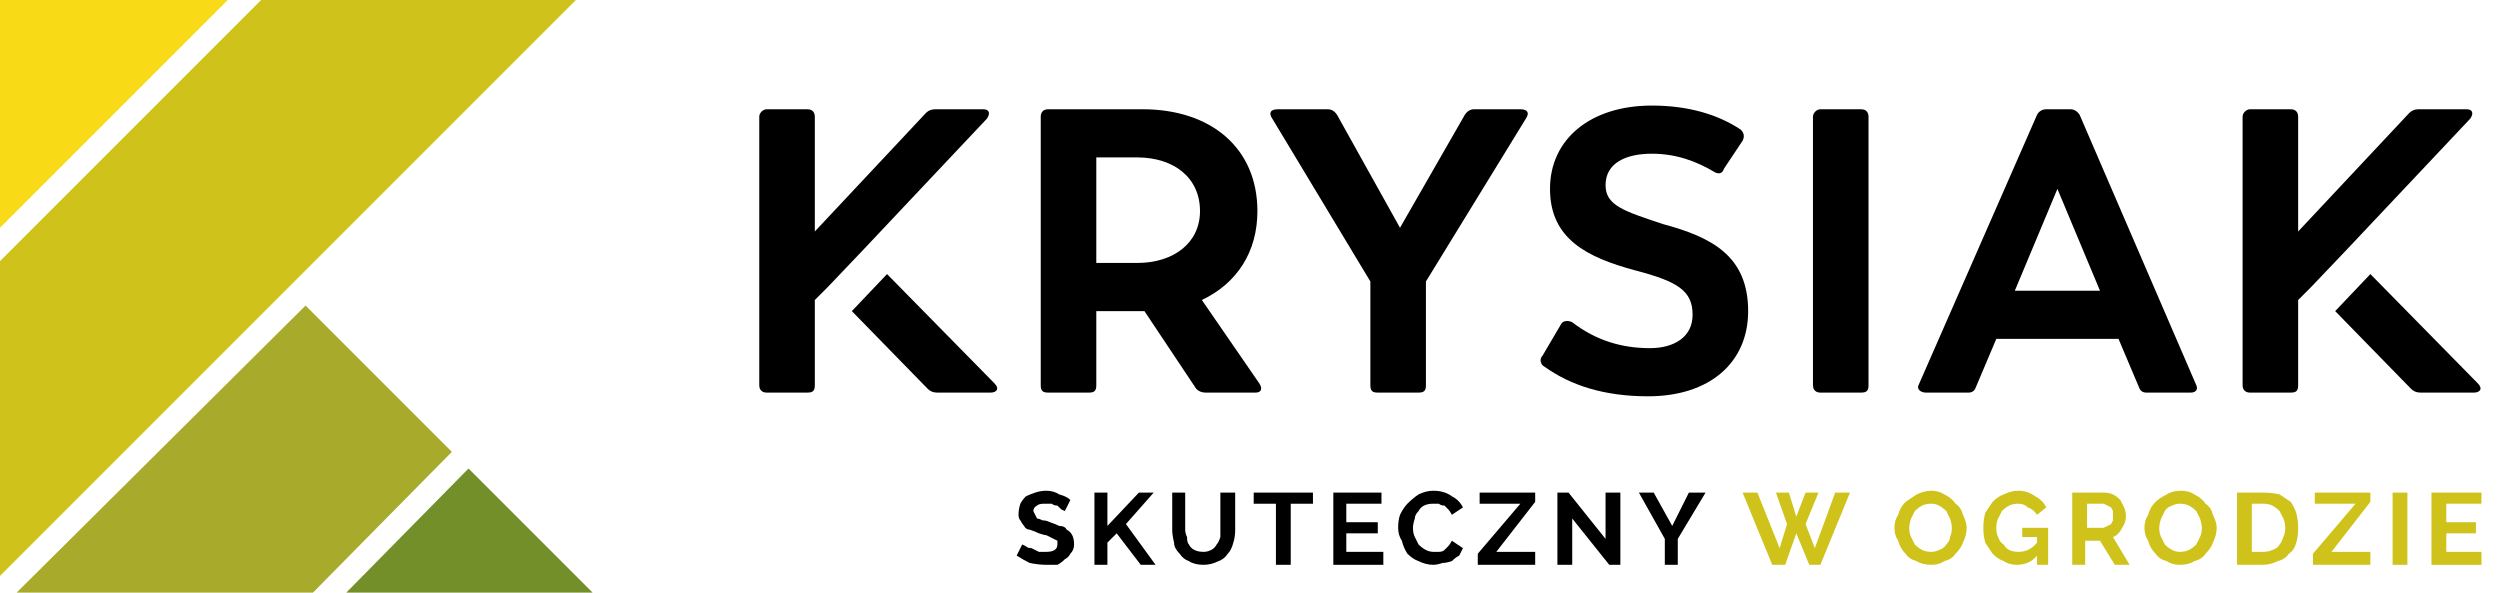 <svg version="1.2" xmlns="http://www.w3.org/2000/svg" viewBox="0 0 135 32" width="135" height="32">
	<title>pobrane-svg</title>
	<style>
		.s0 { fill: #ffffff } 
		.s1 { fill: #cfc31b } 
		.s2 { fill: #a7aa2a } 
		.s3 { fill: #f8da17 } 
		.s4 { fill: #738f2a } 
		.s5 { fill: #000000 } 
	</style>
	<path id="Kształt 1" fill-rule="evenodd" class="s0" d="m-7-44.5h145v145h-145z"/>
	<g id="Layer 1">
		<path id="Layer" fill-rule="evenodd" class="s1" d="m0 14.1v17l31.1-31.1h-17z"/>
		<path id="Layer" fill-rule="evenodd" class="s2" d="m24.4 24.4l-7.9-7.9-15.6 15.5h16z"/>
		<path id="Layer" fill-rule="evenodd" class="s3" d="m12.3 0h-12.3v12.3z"/>
		<path id="Layer" fill-rule="evenodd" class="s4" d="m18.7 32h13.3l-6.7-6.7z"/>
		<path id="Layer" class="s5" d="m57.5 27.6l-0.2-0.1q-0.1-0.1-0.2-0.2-0.2 0-0.3-0.1-0.2 0-0.4 0-0.3 0-0.4 0.1-0.2 0.1-0.2 0.3l0.1 0.2 0.1 0.2q0.1 0 0.3 0.1 0.2 0 0.4 0.1 0.3 0.1 0.5 0.2 0.3 0 0.4 0.2 0.2 0.1 0.3 0.3 0.1 0.2 0.1 0.5 0 0.3-0.2 0.5-0.1 0.2-0.3 0.3-0.2 0.2-0.4 0.3-0.3 0-0.6 0-0.4 0-0.9-0.1-0.4-0.2-0.7-0.4l0.3-0.6 0.2 0.1q0.1 0.1 0.3 0.1 0.2 0.1 0.4 0.2 0.2 0 0.4 0 0.6 0 0.6-0.4v-0.2l-0.2-0.1q-0.2-0.1-0.4-0.2-0.1 0-0.4-0.1-0.2-0.1-0.5-0.2-0.2 0-0.3-0.2-0.1-0.1-0.2-0.3-0.1-0.1-0.1-0.3 0-0.3 0.1-0.6 0.1-0.2 0.3-0.4 0.2-0.1 0.5-0.2 0.3-0.1 0.6-0.1 0.4 0 0.7 0.2 0.4 0.1 0.6 0.3z"/>
		<path id="Layer" class="s5" d="m59.1 30.5v-3.9h0.7v1.8l1.7-1.8h0.8l-1.5 1.7 1.6 2.2h-0.8l-1.3-1.7-0.5 0.5v1.2z"/>
		<path id="Layer" class="s5" d="m65 29.8q0.2 0 0.4-0.1 0.2-0.1 0.3-0.3 0.1-0.1 0.2-0.4 0-0.2 0-0.4v-2h0.8v2q0 0.4-0.1 0.7-0.1 0.4-0.3 0.6-0.2 0.3-0.5 0.4-0.4 0.2-0.8 0.2-0.5 0-0.8-0.2-0.3-0.1-0.5-0.4-0.3-0.3-0.3-0.6-0.1-0.4-0.1-0.7v-2h0.7v2q0 0.2 0.1 0.4 0 0.3 0.1 0.4 0.1 0.2 0.3 0.3 0.2 0.1 0.5 0.1z"/>
		<path id="Layer" class="s5" d="m70.9 27.2h-1.2v3.3h-0.8v-3.3h-1.2v-0.6h3.2z"/>
		<path id="Layer" class="s5" d="m74.7 29.8v0.7h-2.7v-3.9h2.6v0.6h-1.9v1h1.7v0.6h-1.7v1z"/>
		<path id="Layer" class="s5" d="m75.5 28.5q0-0.4 0.1-0.7 0.2-0.4 0.4-0.6 0.3-0.3 0.6-0.5 0.4-0.2 0.8-0.2 0.6 0 1 0.3 0.4 0.2 0.6 0.6l-0.6 0.4q-0.1-0.2-0.2-0.3l-0.2-0.2q-0.2 0-0.3-0.1h-0.3q-0.3 0-0.5 0.1-0.2 0.1-0.3 0.3-0.2 0.2-0.2 0.4-0.1 0.3-0.1 0.5 0 0.3 0.1 0.5 0.1 0.2 0.2 0.4 0.2 0.2 0.4 0.3 0.2 0.1 0.4 0.1 0.2 0 0.3 0 0.2 0 0.3-0.1l0.2-0.2q0.1-0.1 0.2-0.3l0.6 0.4q-0.1 0.2-0.2 0.4-0.2 0.1-0.4 0.3-0.3 0.1-0.5 0.1-0.3 0.1-0.5 0.1-0.4 0-0.8-0.2-0.3-0.1-0.6-0.4-0.2-0.3-0.3-0.7-0.2-0.3-0.2-0.7z"/>
		<path id="Layer" class="s5" d="m79.8 29.9l2.3-2.7h-2.2v-0.6h3v0.5l-2.1 2.7h2.1v0.7h-3.1z"/>
		<path id="Layer" class="s5" d="m84.9 28v2.5h-0.8v-3.9h0.6l2 2.5v-2.5h0.8v3.9h-0.6z"/>
		<path id="Layer" class="s5" d="m89.3 26.6l1 1.8 0.9-1.8h0.9l-1.5 2.5v1.4h-0.7v-1.4l-1.4-2.5z"/>
		<path id="Layer" class="s1" d="m95.9 26.6h0.7l0.4 1.3 0.5-1.3h0.7l-0.7 1.7 0.5 1.3 1.1-3h0.8l-1.6 3.9h-0.6l-0.7-1.7-0.6 1.7h-0.7l-1.6-3.9h0.8l1.2 3 0.4-1.3z"/>
		<path id="Layer" class="s1" d="m104.3 30.5q-0.5 0-0.8-0.2-0.4-0.1-0.6-0.4-0.3-0.3-0.4-0.7-0.2-0.3-0.2-0.7 0-0.4 0.2-0.7 0.1-0.4 0.4-0.7 0.3-0.2 0.6-0.4 0.4-0.2 0.8-0.2 0.4 0 0.7 0.2 0.4 0.2 0.6 0.5 0.3 0.2 0.4 0.6 0.2 0.4 0.2 0.7 0 0.4-0.2 0.8-0.1 0.3-0.4 0.6-0.2 0.3-0.6 0.4-0.3 0.2-0.7 0.2zm-1.2-2q0 0.3 0.1 0.5 0.1 0.2 0.2 0.4 0.2 0.2 0.4 0.3 0.2 0.1 0.5 0.1 0.2 0 0.4-0.1 0.3-0.1 0.4-0.3 0.2-0.2 0.2-0.4 0.1-0.2 0.1-0.5 0-0.2-0.1-0.5-0.1-0.2-0.2-0.4-0.2-0.2-0.4-0.3-0.2-0.1-0.4-0.1-0.3 0-0.5 0.1-0.2 0.1-0.4 0.3-0.1 0.2-0.2 0.4-0.1 0.3-0.1 0.5z"/>
		<path id="Layer" class="s1" d="m110 30q-0.4 0.5-1.1 0.5-0.4 0-0.7-0.2-0.3-0.1-0.6-0.4-0.2-0.3-0.4-0.6-0.1-0.4-0.1-0.8 0-0.4 0.1-0.8 0.2-0.3 0.4-0.6 0.3-0.3 0.6-0.4 0.4-0.2 0.8-0.2 0.5 0 0.9 0.3 0.4 0.2 0.6 0.6l-0.5 0.4q-0.2-0.3-0.5-0.4-0.2-0.2-0.5-0.2-0.3 0-0.5 0.1-0.2 0.1-0.4 0.3-0.1 0.2-0.2 0.4-0.1 0.2-0.1 0.5 0 0.3 0.1 0.5 0.1 0.3 0.3 0.4 0.1 0.2 0.3 0.3 0.2 0.1 0.5 0.1 0.6 0 1-0.5v-0.3h-0.8v-0.5h1.4v2h-0.6z"/>
		<path id="Layer" class="s1" d="m111.9 30.5v-3.9h1.7q0.3 0 0.5 0.1 0.2 0.1 0.4 0.3 0.1 0.2 0.2 0.4 0.1 0.2 0.1 0.5 0 0.3-0.2 0.6-0.2 0.4-0.5 0.5l0.9 1.5h-0.8l-0.8-1.3h-0.8v1.3zm0.8-2h0.9l0.2-0.1 0.2-0.1 0.1-0.2v-0.2q0-0.2 0-0.3l-0.1-0.2-0.2-0.1-0.2-0.1h-0.9z"/>
		<path id="Layer" class="s1" d="m117.7 30.5q-0.4 0-0.7-0.2-0.4-0.1-0.6-0.4-0.3-0.3-0.4-0.7-0.2-0.3-0.2-0.7 0-0.4 0.2-0.7 0.1-0.4 0.4-0.7 0.2-0.2 0.6-0.4 0.3-0.2 0.8-0.2 0.4 0 0.7 0.2 0.4 0.2 0.6 0.5 0.3 0.2 0.4 0.6 0.2 0.4 0.2 0.7 0 0.4-0.2 0.8-0.1 0.3-0.4 0.6-0.2 0.3-0.6 0.4-0.3 0.2-0.8 0.2zm-1.1-2q0 0.3 0.1 0.5 0.1 0.2 0.2 0.4 0.2 0.2 0.4 0.3 0.2 0.1 0.4 0.1 0.3 0 0.5-0.1 0.2-0.1 0.4-0.3 0.1-0.2 0.2-0.4 0.1-0.2 0.1-0.5 0-0.2-0.1-0.5-0.1-0.2-0.2-0.4-0.2-0.2-0.4-0.3-0.2-0.1-0.5-0.1-0.2 0-0.4 0.1-0.3 0.1-0.4 0.3-0.1 0.2-0.2 0.4-0.1 0.3-0.1 0.5z"/>
		<path id="Layer" class="s1" d="m120.8 30.5v-3.9h1.4q0.5 0 0.9 0.1 0.3 0.2 0.6 0.4 0.2 0.3 0.3 0.6 0.1 0.4 0.1 0.8 0 0.5-0.1 0.8-0.1 0.4-0.4 0.6-0.2 0.3-0.6 0.4-0.4 0.2-0.8 0.2zm2.6-2q0-0.3-0.1-0.5-0.1-0.2-0.2-0.4-0.2-0.2-0.4-0.3-0.2-0.1-0.5-0.1h-0.6v2.6h0.6q0.3 0 0.5-0.1 0.3-0.1 0.4-0.3 0.1-0.1 0.2-0.4 0.1-0.2 0.1-0.5z"/>
		<path id="Layer" class="s1" d="m124.9 29.9l2.3-2.7h-2.2v-0.6h3v0.5l-2.1 2.7h2.1v0.7h-3.1z"/>
		<path id="Layer" class="s1" d="m130 26.6h-0.8v3.9h0.8z"/>
		<path id="Layer" class="s1" d="m134 29.8v0.7h-2.7v-3.9h2.7v0.6h-1.9v1h1.6v0.6h-1.6v1z"/>
		<path id="Layer" class="s5" d="m67.8 21.2h-2.7q-0.3 0-0.5-0.2l-2.8-4.2h-2.6v4c0 0.3-0.1 0.4-0.4 0.4h-2.2c-0.3 0-0.4-0.1-0.4-0.4v-14.5c0-0.2 0.1-0.4 0.4-0.4h5.1c3.7 0 6.2 2.1 6.2 5.5 0 2.2-1.1 3.9-3 4.8l3.1 4.5c0.2 0.3 0.1 0.5-0.2 0.5zm-8.6-7h2.2c2 0 3.4-1.1 3.4-2.8 0-1.8-1.4-2.9-3.4-2.9h-2.2z"/>
		<path id="Layer" class="s5" d="m82.4 6.4l-5.4 8.8v5.6c0 0.3-0.1 0.4-0.4 0.4h-2.2c-0.3 0-0.4-0.1-0.4-0.4v-5.6l-5.3-8.8c-0.2-0.3-0.1-0.5 0.3-0.5h2.7q0.3 0 0.5 0.3l3.4 6.1 3.5-6.1q0.2-0.3 0.5-0.3h2.5c0.4 0 0.5 0.2 0.3 0.5z"/>
		<path id="Layer" class="s5" d="m83.4 19.8c-0.2-0.1-0.3-0.4-0.1-0.6l1-1.7c0.1-0.2 0.4-0.2 0.6-0.1 1.3 1 2.7 1.4 4.2 1.4 1.3 0 2.3-0.6 2.3-1.8 0-1.3-0.8-1.8-3.1-2.4-2.6-0.7-4.6-1.7-4.6-4.4 0-2.7 2.2-4.5 5.5-4.5 2 0 3.6 0.5 4.8 1.3 0.2 0.2 0.2 0.4 0.1 0.6l-1 1.5c-0.1 0.3-0.3 0.3-0.5 0.2-1-0.6-2.1-1-3.4-1-1.4 0-2.5 0.5-2.5 1.7 0 1.1 1 1.4 3.1 2.1 2.6 0.7 4.6 1.7 4.6 4.7 0 2.8-2.1 4.6-5.4 4.6-2.4 0-4.2-0.6-5.6-1.6z"/>
		<path id="Layer" class="s5" d="m97.9 20.8v-14.5c0-0.2 0.2-0.4 0.4-0.4h2.2c0.3 0 0.4 0.2 0.4 0.4v14.5c0 0.3-0.1 0.4-0.4 0.4h-2.2c-0.2 0-0.4-0.1-0.4-0.4z"/>
		<path id="Layer" class="s5" d="m118.3 21.2h-2.4q-0.3 0-0.4-0.3l-1.1-2.6h-6.6l-1.1 2.6q-0.1 0.3-0.4 0.3h-2.3c-0.3 0-0.5-0.2-0.4-0.4l6.4-14.6c0.1-0.2 0.3-0.3 0.5-0.3h1.3q0.3 0 0.5 0.3l6.3 14.6c0.1 0.2 0 0.4-0.3 0.4zm-9.5-5.5h4.6l-2.3-5.5z"/>
		<path id="Layer" class="s5" d="m47.9 14.8l-1.9 2 4.1 4.2q0.2 0.2 0.5 0.2h2.9c0.3 0 0.5-0.2 0.2-0.5z"/>
		<path id="Layer" class="s5" d="m46.7 13.4l6.6-7c0.2-0.3 0.1-0.5-0.2-0.5h-2.6q-0.3 0-0.5 0.2l-6 6.4v-6.2c0-0.2-0.1-0.4-0.4-0.4h-2.2c-0.2 0-0.4 0.2-0.4 0.4v14.5c0 0.3 0.2 0.4 0.4 0.4h2.2c0.3 0 0.4-0.1 0.4-0.4v-4.6l0.7-0.7z"/>
		<path id="Layer" class="s5" d="m128 14.8l-1.9 2 4.1 4.2q0.2 0.2 0.5 0.2h2.9c0.3 0 0.5-0.2 0.2-0.5z"/>
		<path id="Layer" class="s5" d="m126.8 13.4l6.6-7c0.2-0.3 0.1-0.5-0.2-0.5h-2.6q-0.3 0-0.5 0.2l-6 6.4v-6.2c0-0.2-0.1-0.4-0.4-0.4h-2.2c-0.2 0-0.4 0.2-0.4 0.4v14.5c0 0.3 0.2 0.4 0.4 0.4h2.2c0.3 0 0.4-0.1 0.4-0.4v-4.6l0.7-0.7z"/>
	</g>
	<g id="Folder 1">
	</g>
</svg>